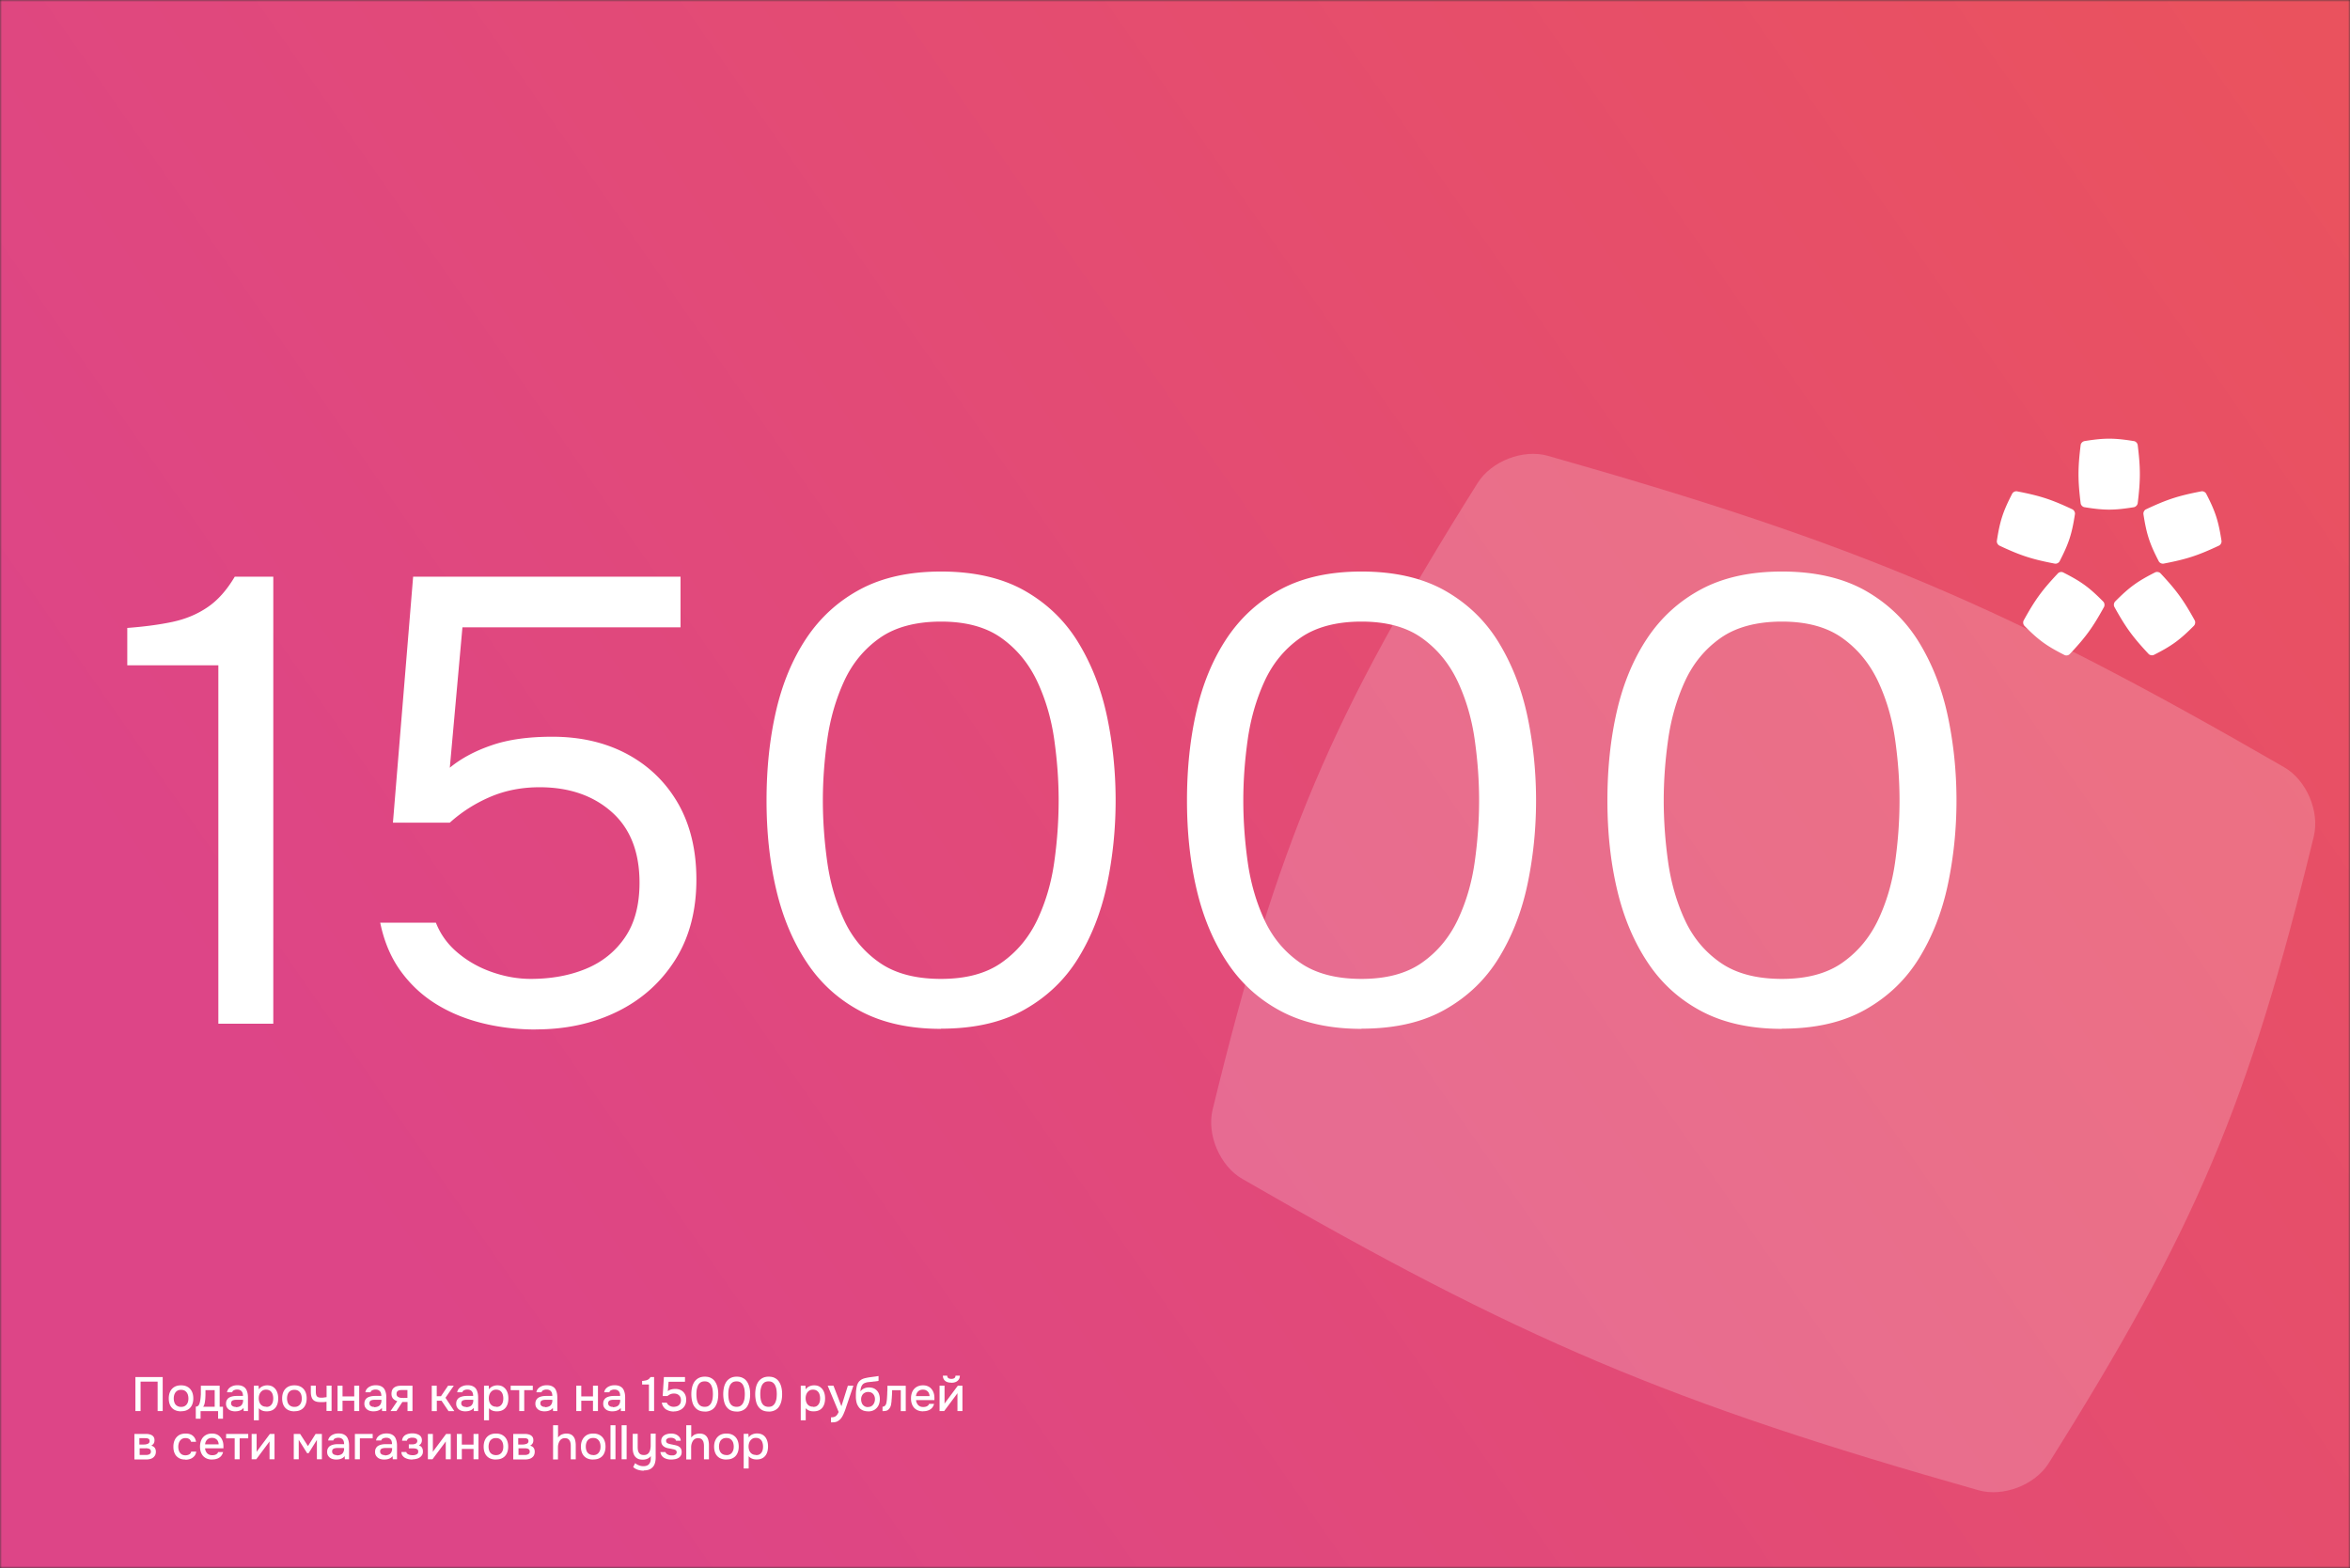 <svg xmlns="http://www.w3.org/2000/svg" width="637" height="425" fill="none" viewBox="0 0 637 425"><rect x="0" y="0" width="637" height="425" fill="#333333" stroke="none"/><mask id="a" width="637" height="425" x="0" y="0" maskUnits="userSpaceOnUse" style="mask-type:alpha"><rect width="637" height="425" fill="#D9D9D9"/></mask><g mask="url(#a)"><path fill="url(#b)" d="M658.664-21.663H-21.189v468.319h679.853v-468.32Z"/><path fill="#fff" d="M36.703 382.468v-9.22H44.1v9.22h-1.374v-7.971h-4.623v7.971h-1.399ZM49.073 382.541c-.724 0-1.324-.15-1.824-.425a2.797 2.797 0 0 1-1.124-1.224c-.25-.525-.375-1.149-.375-1.849 0-.699.125-1.324.375-1.849.25-.525.624-.949 1.124-1.249.5-.3 1.1-.45 1.824-.45.725 0 1.325.15 1.824.45.5.3.875.724 1.125 1.249.25.525.374 1.15.374 1.849 0 .7-.125 1.299-.374 1.824-.25.525-.625.95-1.125 1.225-.5.299-1.1.424-1.824.424v.025Zm0-1.199c.475 0 .85-.1 1.15-.325.3-.2.5-.475.65-.824.15-.35.2-.725.2-1.15 0-.425-.076-.799-.2-1.149-.15-.35-.35-.625-.65-.85-.3-.225-.675-.325-1.15-.325-.475 0-.85.1-1.124.325-.3.2-.5.5-.65.85-.125.35-.2.724-.2 1.149 0 .425.075.8.2 1.15.125.349.35.624.65.824.3.2.674.325 1.124.325ZM53.072 384.515v-3.248c.25 0 .45-.075.6-.2.15-.125.274-.3.35-.5.074-.2.15-.45.2-.7.05-.249.1-.499.124-.749.05-.4.075-.8.1-1.2v-2.323h5.097v5.697h.9v3.248h-1.324v-2.049H54.37v2.049h-1.324l.025-.025Zm1.999-3.223h3.123v-4.498h-2.499v1.124c0 .4-.025.8-.05 1.175 0 .2-.05.45-.075.699-.025.25-.075.525-.15.775-.074.25-.174.5-.35.725ZM63.664 382.542c-.3 0-.6-.05-.874-.125-.3-.075-.55-.2-.775-.375a2.004 2.004 0 0 1-.55-.65 1.986 1.986 0 0 1-.2-.899c0-.425.076-.775.25-1.049.15-.275.375-.5.65-.65.275-.15.575-.25.925-.325.35-.075.724-.1 1.099-.1h1.674c0-.35-.05-.625-.15-.899-.1-.25-.275-.45-.5-.6-.224-.15-.524-.225-.874-.225-.225 0-.425 0-.625.075-.2.05-.374.125-.5.225-.15.1-.224.25-.274.425h-1.4a1.86 1.86 0 0 1 .35-.85c.175-.225.4-.425.675-.6.275-.149.55-.274.874-.349.3-.075.625-.1.95-.1.65 0 1.2.125 1.624.399.425.25.725.625.9 1.125.2.5.3 1.074.3 1.749v3.723h-1.15l-.05-.85c-.2.25-.425.45-.675.575a3.03 3.03 0 0 1-.8.275c-.274.05-.549.075-.799.075h-.075Zm.25-1.125c.4 0 .75-.074 1.05-.199.3-.125.524-.325.674-.6.15-.275.25-.575.25-.925v-.274h-1.974c-.25 0-.475.05-.65.099-.2.05-.35.15-.45.275-.124.125-.174.325-.174.55 0 .225.05.425.175.575.125.15.275.25.474.325.2.075.4.099.625.099v.075ZM68.814 384.99v-9.395h1.275l.075 1c.25-.375.574-.65.974-.825.4-.175.825-.275 1.274-.275.675 0 1.25.15 1.675.475.45.325.774.724.999 1.274.225.525.325 1.125.325 1.799 0 .675-.1 1.274-.325 1.799-.225.525-.55.95-1.024 1.25-.45.299-1.05.449-1.75.449-.35 0-.65-.025-.924-.1a2.567 2.567 0 0 1-.7-.3 2.244 2.244 0 0 1-.524-.449v3.273h-1.35v.025Zm3.349-3.648c.474 0 .85-.1 1.124-.325.275-.225.475-.5.6-.849.125-.35.175-.725.175-1.15 0-.425-.075-.824-.2-1.174a1.765 1.765 0 0 0-.625-.85c-.275-.2-.65-.325-1.124-.325-.425 0-.8.1-1.075.325-.3.225-.525.5-.674.85-.15.35-.225.749-.225 1.149s.075.825.225 1.175c.15.349.374.624.674.824.3.2.675.3 1.125.3v.05ZM79.804 382.541c-.725 0-1.325-.15-1.824-.425a2.796 2.796 0 0 1-1.125-1.224c-.25-.525-.374-1.149-.374-1.849 0-.699.124-1.324.374-1.849.25-.525.625-.949 1.125-1.249.5-.3 1.1-.45 1.824-.45s1.324.15 1.824.45c.5.3.874.724 1.124 1.249.25.525.375 1.15.375 1.849 0 .7-.125 1.299-.375 1.824-.25.525-.625.95-1.124 1.225-.5.299-1.1.424-1.824.424v.025Zm0-1.199c.474 0 .85-.1 1.149-.325.3-.2.5-.475.65-.824.15-.35.2-.725.2-1.15 0-.425-.075-.799-.2-1.149-.15-.35-.35-.625-.65-.85-.3-.225-.675-.325-1.15-.325-.474 0-.849.1-1.149.325-.3.2-.524.5-.65.85-.124.35-.2.724-.2 1.149 0 .425.076.8.2 1.15.126.349.35.624.65.824.3.2.675.325 1.15.325ZM88.504 382.467v-2.524c-.325.05-.625.1-.9.1h-.725c-.65 0-1.174-.1-1.549-.3-.4-.2-.674-.525-.824-.924-.175-.425-.25-.95-.25-1.575v-1.674h1.35v1.599c0 .35.024.65.1.9.074.25.199.45.424.575.2.125.525.2.95.2.224 0 .474 0 .724-.05s.5-.05.724-.1v-3.124h1.35v6.872h-1.35l-.025.025ZM91.498 382.466v-6.871h1.35v2.898h3.173v-2.898h1.349v6.871h-1.35v-2.799h-3.173v2.799h-1.349ZM101.168 382.542c-.3 0-.599-.05-.874-.125-.3-.075-.55-.2-.775-.375a2.005 2.005 0 0 1-.55-.65 1.986 1.986 0 0 1-.2-.899c0-.425.075-.775.25-1.049.15-.275.375-.5.65-.65.275-.15.575-.25.925-.325.349-.075.724-.1 1.099-.1h1.674c0-.35-.05-.625-.15-.899a1.3 1.3 0 0 0-.5-.6c-.224-.15-.524-.225-.874-.225-.225 0-.425 0-.625.075-.2.05-.375.125-.5.225-.149.1-.224.25-.274.425h-1.4a1.86 1.86 0 0 1 .35-.85c.175-.225.4-.425.675-.6.275-.149.55-.274.874-.349.3-.075.625-.1.95-.1.649 0 1.199.125 1.624.399.425.25.725.625.899 1.125.2.5.3 1.074.3 1.749v3.723h-1.149l-.05-.85c-.2.25-.425.45-.675.575-.25.125-.524.225-.799.275-.275.05-.55.075-.8.075h-.075Zm.25-1.125c.4 0 .75-.074 1.05-.199.299-.125.524-.325.674-.6.15-.275.25-.575.25-.925v-.274h-1.974c-.25 0-.475.05-.65.099a.817.817 0 0 0-.449.275c-.125.125-.175.325-.175.55 0 .225.05.425.175.575.125.15.275.25.474.325.2.075.4.099.625.099v.075ZM105.865 382.466l1.824-2.674c-.475-.15-.849-.374-1.149-.699-.275-.325-.425-.75-.425-1.274 0-.425.075-.8.2-1.075a1.52 1.52 0 0 1 .575-.675c.25-.174.524-.299.874-.374.325-.075.7-.1 1.125-.1h2.923v6.871h-1.349v-2.449h-1.4l-1.599 2.449h-1.599Zm3.698-3.573h.875v-2.124h-1.424c-.225 0-.45 0-.625.05-.2 0-.35.075-.475.15a.813.813 0 0 0-.325.325c-.075.125-.1.325-.1.549 0 .25.075.45.2.6.125.15.3.25.5.325.2.075.425.125.675.125.249 0 .499.025.724.025l-.025-.025ZM117.035 382.466v-6.871h1.349v2.848h1.15l1.924-2.848h1.549l-2.249 3.273 2.399 3.623h-1.574l-1.899-2.824h-1.275v2.824h-1.349l-.025-.025ZM126.057 382.542c-.3 0-.6-.05-.875-.125a2.039 2.039 0 0 1-.774-.375 2.005 2.005 0 0 1-.55-.65 1.985 1.985 0 0 1-.2-.899c0-.425.075-.775.25-1.049.15-.275.375-.5.65-.65.275-.15.574-.25.924-.325.35-.075.725-.1 1.1-.1h1.674c0-.35-.05-.625-.15-.899a1.3 1.3 0 0 0-.5-.6c-.225-.15-.525-.225-.874-.225-.225 0-.425 0-.625.075-.2.05-.375.125-.5.225-.15.1-.225.25-.275.425h-1.399a1.86 1.86 0 0 1 .35-.85c.175-.225.4-.425.674-.6.275-.149.55-.274.875-.349.3-.075.625-.1.949-.1.65 0 1.2.125 1.625.399.424.25.724.625.899 1.125.2.5.3 1.074.3 1.749v3.723h-1.149l-.05-.85c-.2.25-.425.45-.675.575-.25.125-.525.225-.8.275-.274.05-.549.075-.799.075h-.075Zm.25-1.125c.4 0 .749-.074 1.049-.199.3-.125.525-.325.675-.6.15-.275.25-.575.25-.925v-.274H126.307c-.25 0-.475.05-.65.099-.2.05-.35.15-.45.275-.125.125-.175.325-.175.55 0 .225.05.425.175.575.125.15.275.25.475.325.2.075.4.099.625.099v.075ZM131.203 384.99v-9.395h1.274l.075 1c.25-.375.575-.65.975-.825.4-.175.824-.275 1.274-.275.675 0 1.249.15 1.674.475.45.325.775.724 1 1.274.225.525.325 1.125.325 1.799 0 .675-.1 1.274-.325 1.799-.225.525-.55.95-1.025 1.25-.449.299-1.049.449-1.749.449a3.49 3.49 0 0 1-.924-.1 2.569 2.569 0 0 1-.7-.3 2.246 2.246 0 0 1-.525-.449v3.273h-1.349v.025Zm3.323-3.648c.475 0 .85-.1 1.125-.325s.474-.5.599-.849c.125-.35.175-.725.175-1.15 0-.425-.075-.824-.2-1.174a1.764 1.764 0 0 0-.624-.85c-.275-.2-.65-.325-1.125-.325-.424 0-.799.1-1.074.325-.3.225-.525.5-.675.85-.15.35-.225.749-.225 1.149s.075.825.225 1.175c.15.349.375.624.675.824.3.2.675.3 1.124.3v.05ZM140.75 382.466v-5.672h-2.324v-1.199h5.997v1.199h-2.324v5.672h-1.349ZM147.52 382.542c-.3 0-.6-.05-.875-.125-.3-.075-.549-.2-.774-.375a2.005 2.005 0 0 1-.55-.65 1.985 1.985 0 0 1-.2-.899c0-.425.075-.775.25-1.049.15-.275.375-.5.65-.65.274-.15.574-.25.924-.325.35-.075.725-.1 1.099-.1h1.675c0-.35-.05-.625-.15-.899a1.3 1.3 0 0 0-.5-.6c-.225-.15-.525-.225-.875-.225-.224 0-.424 0-.624.075-.2.05-.375.125-.5.225-.15.1-.225.25-.275.425h-1.399a1.86 1.86 0 0 1 .35-.85c.175-.225.4-.425.674-.6.275-.149.55-.274.875-.349.3-.075.625-.1.949-.1.65 0 1.2.125 1.624.399.425.25.725.625.9 1.125.2.5.3 1.074.3 1.749v3.723h-1.15l-.05-.85c-.199.25-.424.45-.674.575-.25.125-.525.225-.8.275a4.53 4.53 0 0 1-.799.075h-.075Zm.225-1.125a2.71 2.71 0 0 0 1.049-.199c.3-.125.525-.325.675-.6.15-.275.25-.575.25-.925v-.274H147.745c-.25 0-.475.05-.65.099-.2.05-.35.15-.45.275-.125.125-.175.325-.175.55 0 .225.05.425.175.575.125.15.275.25.475.325.2.075.4.099.625.099v.075ZM156.213 382.466v-6.871h1.349v2.898h3.173v-2.898h1.35v6.871h-1.35v-2.799h-3.173v2.799h-1.349ZM165.907 382.542c-.3 0-.6-.05-.875-.125-.3-.075-.55-.2-.775-.375a2.015 2.015 0 0 1-.549-.65 1.985 1.985 0 0 1-.2-.899c0-.425.075-.775.25-1.049.15-.275.374-.5.649-.65.275-.15.575-.25.925-.325.35-.075.724-.1 1.099-.1h1.674c0-.35-.05-.625-.15-.899-.1-.25-.274-.45-.499-.6-.225-.15-.525-.225-.875-.225-.225 0-.425 0-.625.075-.199.05-.374.125-.499.225-.15.1-.225.25-.275.425h-1.399a1.87 1.87 0 0 1 .349-.85c.175-.225.4-.425.675-.6.275-.149.55-.274.875-.349.299-.075.624-.1.949-.1.65 0 1.199.125 1.624.399.425.25.725.625.9 1.125.2.5.3 1.074.3 1.749v3.723h-1.15l-.05-.85c-.2.25-.425.45-.674.575-.25.125-.525.225-.8.275-.275.05-.55.075-.8.075h-.074Zm.224-1.125c.4 0 .75-.074 1.05-.199.3-.125.525-.325.674-.6.15-.275.25-.575.25-.925v-.274h-1.974c-.249 0-.474.05-.649.099-.2.05-.35.15-.45.275-.125.125-.175.325-.175.55 0 .225.05.425.175.575.125.15.275.25.475.325.2.075.399.099.624.099v.075ZM175.904 382.468v-7.196h-1.849v-.975c.349 0 .649-.074.949-.124.275-.05.525-.15.75-.3.225-.15.4-.35.574-.625h.975v9.22h-1.399ZM182.652 382.593c-.4 0-.774-.05-1.149-.15-.35-.1-.675-.25-.975-.425-.3-.2-.524-.45-.724-.749-.2-.3-.325-.65-.425-1.075h1.374c.075.225.2.425.4.575.175.175.4.3.65.4.249.1.499.15.774.15.4 0 .75-.075 1.05-.2a1.49 1.49 0 0 0 .699-.6c.175-.25.25-.6.25-.999 0-.575-.175-1-.525-1.325-.349-.324-.799-.474-1.374-.474-.35 0-.65.05-.949.175-.3.124-.55.274-.8.499h-1.299l.325-5.147h5.721v1.274h-4.447l-.2 2.549c.25-.2.525-.35.875-.45.349-.1.724-.15 1.174-.15.6 0 1.099.125 1.549.375.45.25.775.575 1.024 1.025.25.449.35.949.35 1.549 0 .674-.15 1.249-.449 1.699-.3.474-.7.824-1.225 1.074-.5.25-1.074.375-1.724.375l.05.025ZM191.019 382.592c-.674 0-1.224-.125-1.674-.35-.449-.224-.824-.574-1.124-.999-.3-.425-.5-.924-.625-1.499a8.554 8.554 0 0 1-.2-1.849c0-.675.075-1.274.2-1.849s.35-1.075.625-1.499c.3-.425.675-.775 1.149-1.025.475-.25 1.025-.375 1.674-.375.7 0 1.275.125 1.75.4.474.25.849.625 1.124 1.075.275.449.475.949.6 1.524a8.14 8.14 0 0 1 .174 1.749c0 .6-.049 1.174-.174 1.749a4.855 4.855 0 0 1-.6 1.524c-.275.45-.65.8-1.124 1.05-.475.249-1.05.399-1.725.399l-.05-.025Zm0-1.274c.475 0 .875-.1 1.15-.325.3-.225.525-.5.675-.849.149-.35.274-.725.324-1.125.05-.4.075-.799.075-1.149s-.025-.75-.075-1.149c-.05-.4-.175-.775-.324-1.125a2.04 2.04 0 0 0-.675-.849c-.3-.225-.675-.325-1.15-.325-.474 0-.874.1-1.174.325a2.03 2.03 0 0 0-.674.849c-.15.35-.25.725-.325 1.125a9.46 9.46 0 0 0-.075 1.149c0 .35.025.749.075 1.149.05.4.15.775.3 1.125.149.349.374.624.674.849.3.2.7.325 1.175.325h.024ZM199.668 382.592c-.675 0-1.224-.125-1.674-.35-.45-.224-.825-.574-1.125-.999-.299-.425-.499-.924-.624-1.499a8.554 8.554 0 0 1-.2-1.849c0-.675.075-1.274.2-1.849s.35-1.075.624-1.499c.3-.425.675-.775 1.15-1.025.475-.25 1.024-.375 1.674-.375.7 0 1.274.125 1.749.4.475.25.85.625 1.124 1.075.275.449.475.949.6 1.524.125.575.175 1.149.175 1.749 0 .6-.05 1.174-.175 1.749a4.855 4.855 0 0 1-.6 1.524c-.274.45-.649.8-1.124 1.05-.475.249-1.049.399-1.724.399l-.05-.025Zm0-1.274c.475 0 .874-.1 1.149-.325.3-.225.525-.5.675-.849.15-.35.275-.725.325-1.125.05-.4.075-.799.075-1.149s-.025-.75-.075-1.149c-.05-.4-.175-.775-.325-1.125a2.04 2.04 0 0 0-.675-.849c-.3-.225-.674-.325-1.149-.325s-.875.1-1.174.325a2.04 2.04 0 0 0-.675.849c-.15.35-.25.725-.325 1.125a9.46 9.46 0 0 0-.075 1.149c0 .35.025.749.075 1.149.05.4.15.775.3 1.125.15.349.375.624.675.849.299.2.699.325 1.174.325h.025ZM208.334 382.592c-.675 0-1.224-.125-1.674-.35-.45-.224-.825-.574-1.125-.999-.299-.425-.499-.924-.624-1.499a8.554 8.554 0 0 1-.2-1.849c0-.675.075-1.274.2-1.849s.35-1.075.624-1.499c.3-.425.675-.775 1.15-1.025.475-.25 1.024-.375 1.674-.375.7 0 1.274.125 1.749.4.475.25.85.625 1.124 1.075.275.449.475.949.6 1.524.125.575.175 1.149.175 1.749 0 .6-.05 1.174-.175 1.749a4.855 4.855 0 0 1-.6 1.524c-.274.45-.649.8-1.124 1.05-.475.249-1.049.399-1.724.399l-.05-.025Zm0-1.274c.475 0 .874-.1 1.149-.325.3-.225.525-.5.675-.849.15-.35.275-.725.325-1.125.05-.4.075-.799.075-1.149s-.025-.75-.075-1.149c-.05-.4-.175-.775-.325-1.125a2.04 2.04 0 0 0-.675-.849c-.3-.225-.674-.325-1.149-.325s-.875.1-1.174.325a2.04 2.04 0 0 0-.675.849c-.15.35-.25.725-.325 1.125a9.46 9.46 0 0 0-.075 1.149c0 .35.025.749.075 1.149.05.4.15.775.3 1.125.15.349.375.624.675.849.299.2.699.325 1.174.325h.025ZM217.055 384.99v-9.395h1.274l.075 1c.25-.375.575-.65.974-.825.4-.175.825-.275 1.275-.275.674 0 1.249.15 1.674.475.45.325.774.724.999 1.274.225.525.325 1.125.325 1.799 0 .675-.1 1.274-.325 1.799-.225.525-.549.95-1.024 1.25-.45.299-1.05.449-1.749.449-.35 0-.65-.025-.925-.1a2.562 2.562 0 0 1-.699-.3 2.246 2.246 0 0 1-.525-.449v3.273h-1.349v.025Zm3.348-3.648c.475 0 .849-.1 1.124-.325.275-.225.475-.5.6-.849.125-.35.175-.725.175-1.15 0-.425-.075-.824-.2-1.174a1.766 1.766 0 0 0-.625-.85c-.275-.2-.649-.325-1.124-.325-.425 0-.8.1-1.075.325-.299.225-.524.5-.674.85-.15.35-.225.749-.225 1.149s.075.825.225 1.175c.15.349.375.624.674.824.3.2.675.3 1.125.3v.05ZM225.253 385.489v-1.324c.4 0 .725-.05.974-.15.25-.1.45-.25.625-.475.175-.2.325-.499.475-.824l-2.973-7.121h1.574l2.148 5.572 1.75-5.572h1.499l-1.899 5.597c-.1.299-.2.624-.325.974s-.275.7-.425 1.05c-.15.349-.325.674-.525.974-.199.3-.399.525-.649.725-.2.15-.375.274-.575.374-.2.1-.425.15-.675.2-.249.025-.599.05-1.024.05l.025-.05ZM235.269 382.541c-.449 0-.849-.075-1.224-.199a3.13 3.13 0 0 1-.925-.55 3.582 3.582 0 0 1-.624-.85 3.63 3.63 0 0 1-.375-1.074c-.075-.4-.125-.8-.125-1.224 0-.65 0-1.275.075-1.849.075-.575.15-1.075.325-1.525.175-.449.425-.824.774-1.099.35-.3.85-.525 1.45-.65.349-.075.699-.15 1.049-.2.35-.049.725-.099 1.099-.149.2-.025.4-.05.55-.075.15 0 .3-.05.45-.075.125 0 .25-.05.375-.05v1.299s-.175.05-.3.075c-.1 0-.225.025-.325.05-.1 0-.225.025-.35.05-.1 0-.225 0-.35.025-.099 0-.224.025-.324.05-.325.025-.675.05-1.025.1-.35.025-.674.1-.999.225-.3.1-.575.299-.775.599-.1.15-.175.3-.25.5-.075.2-.125.4-.15.6-.025.2-.05.4-.05.599.175-.249.4-.474.65-.624.25-.15.525-.275.825-.35.299-.075.549-.1.824-.1.625 0 1.15.125 1.599.4.425.275.775.624 1 1.099.225.475.35 1.025.35 1.649 0 .625-.125 1.225-.375 1.724-.25.5-.625.9-1.1 1.2-.474.275-1.049.424-1.724.424l-.025-.025Zm.025-1.174c.4 0 .75-.1 1.025-.3.275-.2.474-.45.624-.774.15-.325.225-.675.225-1.05s-.075-.699-.225-.999c-.15-.3-.349-.525-.624-.7-.275-.175-.6-.25-1-.25-.399 0-.724.1-1.024.275-.3.175-.5.425-.65.725-.15.3-.225.624-.225.999s.075.7.2 1.025c.125.324.35.574.625.774.275.2.625.3 1.024.3l.025-.025ZM239.22 382.49v-1.199c.175 0 .35-.05.475-.125s.25-.2.35-.35c.125-.175.2-.424.25-.724.05-.3.1-.65.125-.975l.075-1.224c0-.4.025-.8.05-1.174v-1.1h4.972v6.871h-1.349v-5.672h-2.349c0 .3 0 .6-.025.9 0 .3-.025.625-.05.924 0 .3-.05.625-.075.925 0 .35-.075.725-.125 1.099-.075.4-.2.75-.425 1.05-.2.3-.45.5-.724.624-.3.1-.7.15-1.2.15h.025ZM250.238 382.541c-.725 0-1.325-.15-1.824-.449-.5-.3-.85-.7-1.1-1.225-.25-.525-.375-1.124-.375-1.824 0-.699.125-1.299.375-1.849.25-.525.625-.949 1.125-1.249.499-.3 1.074-.45 1.774-.45.524 0 .974.1 1.349.275.4.175.725.45.974.775.275.324.45.699.575 1.099.125.4.175.849.175 1.299v.55h-4.972c0 .35.125.675.275.949.149.275.374.525.649.675.275.175.625.25 1.025.25.225 0 .449-.025.649-.075.225-.05.4-.15.575-.275.175-.125.3-.3.35-.5h1.349c-.1.45-.325.85-.6 1.15a2.55 2.55 0 0 1-1.049.649c-.425.15-.85.2-1.299.2v.025Zm-1.924-4.122h3.648c0-.35-.1-.65-.225-.9a1.506 1.506 0 0 0-.625-.625c-.25-.15-.575-.225-.949-.225-.4 0-.725.075-1 .25a1.72 1.72 0 0 0-.624.65c-.15.275-.225.55-.25.875l.025-.025ZM254.685 382.467v-6.871h1.349v4.872s.15-.225.225-.35c.1-.125.175-.225.225-.3l3.148-4.222h1.25v6.871h-1.349v-4.847s-.15.224-.225.324l-.225.3-3.149 4.223h-1.274.025Zm3.198-7.696c-.724 0-1.274-.15-1.674-.475-.399-.325-.624-.799-.624-1.424h1.174c0 .3.125.55.325.675s.475.2.799.2c.325 0 .6-.075.8-.2.2-.125.3-.375.325-.675h1.174c0 .4-.1.75-.3 1.049-.2.275-.449.5-.799.65-.35.15-.75.225-1.225.225l.025-.025ZM36.43 395.535v-6.871h2.898c.3 0 .6 0 .9.05.3.05.574.125.824.25s.45.3.6.525c.15.224.225.524.225.899 0 .225-.025.425-.1.625-.075.2-.175.35-.3.474a1.8 1.8 0 0 1-.475.35c.425.125.75.325.95.6.2.3.3.625.3 1.049 0 .375-.075.675-.2.95-.15.25-.325.475-.55.65a2.16 2.16 0 0 1-.8.374c-.3.075-.6.125-.924.125h-3.323l-.025-.05Zm1.374-3.998h1.024c.15 0 .325 0 .525-.024.2 0 .4-.075.575-.125.175-.05.35-.15.45-.275.124-.125.174-.275.174-.5 0-.275-.075-.475-.224-.575-.15-.1-.325-.175-.55-.2-.2 0-.425-.025-.625-.025H37.78v1.724h.025Zm0 2.824h1.724c.25 0 .475 0 .675-.075.2-.05.374-.125.5-.275.124-.125.2-.3.2-.525 0-.224-.05-.424-.15-.549a.887.887 0 0 0-.4-.275 3.877 3.877 0 0 0-.525-.1c-.175-.025-.375 0-.55 0h-1.424v1.799h-.05ZM50.223 395.611c-.724 0-1.324-.15-1.799-.45-.474-.3-.85-.7-1.074-1.224-.25-.525-.35-1.125-.35-1.824 0-.7.125-1.275.375-1.824.25-.525.624-.95 1.124-1.275.5-.3 1.125-.45 1.85-.45.499 0 .949.075 1.348.25.4.175.7.425.95.75s.4.725.5 1.224h-1.35c-.124-.35-.3-.624-.574-.774a1.875 1.875 0 0 0-.925-.225c-.474 0-.874.125-1.15.35-.274.224-.499.524-.624.874a3.325 3.325 0 0 0 0 2.274c.125.35.35.625.625.849.275.2.65.325 1.124.325.35 0 .675-.075.975-.225.3-.15.5-.399.574-.774h1.375c-.075.5-.25.924-.55 1.249-.3.325-.65.575-1.075.725-.424.15-.874.225-1.349.225v-.05ZM57.517 395.611c-.725 0-1.324-.15-1.824-.45-.5-.3-.85-.7-1.1-1.224-.25-.525-.374-1.125-.374-1.824 0-.7.125-1.3.374-1.849.25-.525.625-.95 1.125-1.25.5-.3 1.074-.45 1.774-.45.525 0 .974.1 1.35.275.399.175.724.45.974.775.274.325.45.7.574 1.099.125.4.175.85.175 1.3v.549h-4.972c0 .35.125.675.275.95.15.275.375.524.65.674.274.175.624.25 1.024.25.225 0 .45-.025.65-.075.224-.05.4-.15.574-.275a.876.876 0 0 0 .35-.499h1.35a2.54 2.54 0 0 1-.6 1.149c-.3.3-.65.525-1.05.65-.425.15-.85.2-1.3.2v.025Zm-1.899-4.123h3.648c0-.35-.1-.65-.225-.9a1.51 1.51 0 0 0-.624-.624c-.25-.15-.575-.225-.95-.225-.4 0-.725.075-1 .25a1.727 1.727 0 0 0-.624.649c-.15.275-.225.55-.25.875l.025-.025ZM63.613 395.535v-5.672h-2.324v-1.199h5.997v1.199h-2.324v5.672h-1.35ZM68.214 395.535v-6.871h1.35v4.872s.15-.224.225-.349c.1-.125.174-.225.224-.3l3.149-4.223h1.25v6.871h-1.35v-4.847s-.15.225-.225.325l-.225.3-3.148 4.222h-1.275.025ZM79.629 395.535v-6.871h1.724l2.124 3.298 2.074-3.298h1.699v6.871H85.9v-5.247l-2.248 3.598h-.4l-2.274-3.623v5.272h-1.35ZM91.075 395.608c-.3 0-.6-.05-.875-.125a2.047 2.047 0 0 1-1.324-1.024c-.125-.25-.2-.55-.2-.9 0-.424.075-.774.25-1.049.15-.275.374-.5.65-.65.274-.15.574-.25.924-.325.35-.074.724-.099 1.1-.099h1.673c0-.35-.05-.625-.15-.9a1.3 1.3 0 0 0-.5-.6c-.224-.15-.524-.225-.874-.225-.225 0-.425 0-.625.075-.2.05-.374.125-.5.225-.15.1-.224.25-.274.425h-1.4c.05-.325.175-.625.35-.849.175-.225.4-.425.675-.6.275-.15.55-.275.875-.35.3-.075.624-.1.95-.1.649 0 1.198.125 1.623.4.425.25.725.625.9 1.124.2.5.3 1.075.3 1.749v3.723h-1.15l-.05-.849c-.2.25-.425.45-.674.574a3.03 3.03 0 0 1-.8.275c-.275.05-.55.075-.8.075h-.075Zm.224-1.124c.4 0 .75-.075 1.05-.2.3-.125.525-.325.674-.6.15-.275.25-.574.25-.924v-.275H91.3c-.25 0-.474.05-.65.1-.2.05-.35.15-.45.275-.124.125-.174.325-.174.549 0 .225.05.425.175.575.125.15.275.25.475.325.2.075.4.1.624.1v.075ZM96.197 395.535v-6.871h4.823v1.199h-3.474v5.672h-1.349ZM104.067 395.608c-.3 0-.6-.05-.875-.125-.3-.075-.55-.2-.774-.374a2.005 2.005 0 0 1-.55-.65c-.125-.25-.2-.55-.2-.9 0-.424.075-.774.25-1.049.15-.275.375-.5.649-.65.275-.15.575-.25.925-.325.35-.074.725-.099 1.099-.099h1.674c0-.35-.05-.625-.149-.9a1.3 1.3 0 0 0-.5-.6c-.225-.15-.525-.225-.875-.225-.225 0-.424 0-.624.075-.2.05-.375.125-.5.225-.15.1-.225.25-.275.425h-1.399c.05-.325.175-.625.35-.849a2.63 2.63 0 0 1 .674-.6c.275-.15.55-.275.875-.35.3-.075.624-.1.949-.1.65 0 1.2.125 1.624.4.425.25.725.625.9 1.124.2.5.3 1.075.3 1.749v3.723h-1.15l-.05-.849c-.2.25-.424.45-.674.574-.25.125-.525.225-.8.275-.275.05-.55.075-.799.075h-.075Zm.25-1.124a2.71 2.71 0 0 0 1.049-.2c.3-.125.525-.325.675-.6.15-.275.249-.574.249-.924v-.275H104.317c-.25 0-.475.05-.65.1-.2.05-.35.15-.45.275-.125.125-.175.325-.175.549 0 .225.05.425.175.575.125.15.275.25.475.325.2.075.4.1.625.1v.075ZM111.815 395.609a4.6 4.6 0 0 1-1.025-.1 3.878 3.878 0 0 1-.949-.325c-.3-.15-.525-.375-.725-.625-.2-.249-.3-.599-.3-.999h1.325c.025.225.15.4.349.525.2.125.4.225.65.274.25.05.475.075.675.075.225 0 .45 0 .699-.075a1.63 1.63 0 0 0 .6-.274c.175-.125.25-.35.25-.625 0-.25-.05-.425-.175-.55a.965.965 0 0 0-.475-.25 2.78 2.78 0 0 0-.674-.075h-1.225v-1.099h.975c.175 0 .325 0 .475-.05.149-.025.299-.075.424-.15a.795.795 0 0 0 .3-.275.862.862 0 0 0 .125-.449c0-.225-.075-.4-.2-.525a1.083 1.083 0 0 0-.5-.275 2.505 2.505 0 0 0-.624-.075c-.225 0-.425 0-.65.075-.225.075-.4.125-.55.25a.94.94 0 0 0-.299.5h-1.3c.025-.5.2-.9.475-1.2.275-.3.625-.499 1.049-.624a4.313 4.313 0 0 1 1.25-.175c.3 0 .624.025.924.1.3.05.575.175.85.299.25.15.45.325.6.575.149.25.224.55.224.9 0 .3-.075.574-.2.799-.124.25-.349.425-.624.575.4.15.699.35.849.65.175.299.25.624.25 1.024s-.075.7-.25.974a2.015 2.015 0 0 1-.649.65c-.275.175-.575.3-.925.375-.35.075-.674.125-1.024.125l.025.05ZM115.986 395.535v-6.871h1.349v4.872s.15-.224.225-.349c.1-.125.175-.225.225-.3l3.148-4.223h1.25v6.871h-1.35v-4.847s-.15.225-.225.325l-.224.3-3.149 4.222h-1.274.025ZM123.834 395.535v-6.871h1.349v2.898h3.174v-2.898h1.349v6.871h-1.349v-2.798h-3.174v2.798h-1.349ZM134.429 395.611c-.725 0-1.325-.15-1.824-.425-.5-.3-.875-.7-1.125-1.224-.25-.525-.375-1.15-.375-1.849 0-.7.125-1.325.375-1.849.25-.525.625-.95 1.125-1.25.499-.3 1.099-.45 1.824-.45.724 0 1.324.15 1.824.45.499.3.874.725 1.124 1.25.25.524.375 1.149.375 1.849 0 .699-.125 1.299-.375 1.824-.25.524-.625.949-1.124 1.224-.5.3-1.1.425-1.824.425v.025Zm0-1.2c.474 0 .849-.1 1.149-.325.3-.199.5-.474.65-.824.15-.35.2-.725.2-1.149 0-.425-.075-.8-.2-1.15a1.99 1.99 0 0 0-.65-.849c-.3-.225-.675-.325-1.149-.325-.475 0-.85.1-1.15.325-.3.2-.524.499-.649.849s-.2.725-.2 1.15c0 .424.075.799.2 1.149s.349.625.649.824c.3.2.675.325 1.15.325ZM139.123 395.535v-6.871h2.898c.3 0 .6 0 .9.05.3.05.575.125.825.25.249.125.449.3.599.525.15.224.225.524.225.899 0 .225-.025.425-.1.625-.075.175-.175.35-.3.474-.125.125-.275.25-.474.35.424.125.749.325.949.6.2.3.3.625.3 1.049 0 .375-.075.675-.2.95-.125.275-.325.475-.55.65a2.158 2.158 0 0 1-.799.374c-.3.075-.6.125-.925.125h-3.323l-.025-.05Zm1.374-3.998h1.025c.15 0 .325 0 .524-.024.2-.025.4-.075.575-.125.175-.05.35-.15.45-.275.125-.125.175-.275.175-.5 0-.275-.075-.475-.225-.575-.15-.1-.325-.175-.55-.2-.2 0-.425-.025-.624-.025h-1.375v1.724h.025Zm0 2.824h1.724c.25 0 .475 0 .675-.075.2-.075.375-.125.5-.275.125-.125.2-.3.2-.525 0-.224-.05-.424-.15-.549a.888.888 0 0 0-.4-.275 3.881 3.881 0 0 0-.525-.1h-1.974v1.799h-.05ZM149.918 395.534v-9.22h1.349v3.324c.175-.225.4-.425.624-.6.225-.175.5-.275.775-.35.275-.075.55-.125.825-.125.649 0 1.174.15 1.549.425s.649.675.799 1.149a5.43 5.43 0 0 1 .225 1.624v3.798h-1.349v-3.473c0-.275 0-.549-.05-.824-.05-.275-.1-.525-.225-.725-.125-.2-.275-.4-.475-.525-.2-.125-.499-.199-.849-.199s-.625.075-.875.224c-.25.15-.424.35-.574.6-.15.25-.25.525-.325.8-.075.3-.1.574-.1.874v3.273h-1.349l.025-.05ZM160.786 395.611c-.725 0-1.324-.15-1.824-.425-.5-.3-.874-.7-1.124-1.224-.25-.525-.375-1.15-.375-1.849 0-.7.125-1.325.4-1.849.25-.525.649-.95 1.124-1.25.5-.3 1.099-.45 1.824-.45.725 0 1.324.15 1.824.45.5.3.875.725 1.124 1.25.25.524.375 1.149.375 1.849 0 .699-.125 1.299-.375 1.824a2.672 2.672 0 0 1-1.124 1.224c-.5.3-1.099.425-1.824.425l-.025.025Zm0-1.2c.475 0 .85-.1 1.149-.325.3-.199.5-.499.65-.849.15-.35.2-.725.2-1.149 0-.425-.075-.8-.2-1.15a1.99 1.99 0 0 0-.65-.849c-.299-.225-.674-.325-1.149-.325s-.849.1-1.149.325c-.3.2-.525.499-.65.849s-.2.725-.2 1.15c0 .424.075.824.2 1.149.125.325.35.625.65.824.3.2.674.325 1.149.325v.025ZM165.484 395.534v-9.22h1.35v9.22h-1.35ZM168.506 395.534v-9.22h1.349v9.22h-1.349ZM174.531 398.633a5.4 5.4 0 0 1-1.549-.225 3.58 3.58 0 0 1-1.349-.749l.524-1.075c.3.25.65.45 1.05.6.375.15.774.225 1.199.225.7 0 1.225-.2 1.524-.575.325-.374.475-.874.475-1.499v-.674a2.02 2.02 0 0 1-.575.549c-.224.15-.474.25-.774.325-.275.075-.55.1-.85.1-.674 0-1.199-.125-1.599-.425-.4-.275-.674-.649-.849-1.124-.175-.475-.25-1.025-.25-1.649v-3.798h1.349v3.448c0 .275 0 .55.05.824.025.275.1.525.225.75.125.225.275.4.5.525.225.125.524.2.899.2.475 0 .85-.125 1.1-.35.274-.225.449-.525.574-.925.1-.374.175-.799.175-1.224v-3.298h1.349v6.546c0 .55-.075 1.025-.199 1.449-.125.425-.325.8-.6 1.075-.275.3-.6.525-1 .675-.399.149-.874.224-1.424.224l.025.075ZM181.952 395.611c-.325 0-.649-.025-.974-.1a3.503 3.503 0 0 1-.9-.325 2.102 2.102 0 0 1-.699-.625c-.2-.275-.3-.599-.375-.974h1.374c.075.2.2.375.375.499.175.125.375.225.6.3.225.075.449.1.649.1h.425c.15 0 .325-.05.475-.125.15-.05.275-.15.375-.275.1-.124.15-.274.15-.474 0-.15-.05-.275-.125-.4s-.2-.2-.35-.25a1.616 1.616 0 0 0-.525-.15c-.4-.1-.825-.175-1.249-.25-.425-.075-.85-.225-1.175-.449a1.775 1.775 0 0 1-.574-.625 1.23 1.23 0 0 1-.15-.425c-.025-.15-.05-.3-.05-.475 0-.349.075-.649.225-.924.15-.25.349-.45.599-.625.25-.15.55-.275.85-.35.3-.075.65-.125 1.024-.125.45 0 .875.075 1.25.225.374.15.674.375.924.65s.4.65.425 1.074h-1.274c-.05-.224-.2-.424-.45-.574-.25-.15-.55-.225-.925-.225-.125 0-.275 0-.424.025-.15 0-.3.05-.425.125s-.25.15-.35.25c-.1.1-.125.249-.125.424s.05.3.125.425.2.2.375.275c.15.075.35.125.549.175.3.075.625.125.95.2.325.075.625.125.85.2.299.075.524.2.724.349.2.15.35.325.475.55.1.225.175.5.175.825 0 .425-.075.749-.25 1.024a1.73 1.73 0 0 1-.65.625c-.275.15-.574.275-.924.325-.325.05-.675.1-.975.1h-.025ZM186.021 395.534v-9.22h1.349v3.324c.175-.225.4-.425.625-.6.225-.175.5-.275.775-.35a3.13 3.13 0 0 1 .824-.125c.65 0 1.174.15 1.549.425s.65.675.8 1.149a5.43 5.43 0 0 1 .225 1.624v3.798h-1.35v-3.473c0-.275 0-.549-.05-.824-.049-.275-.099-.525-.224-.725-.125-.2-.275-.4-.475-.525-.2-.125-.5-.199-.85-.199-.349 0-.624.075-.874.224-.25.15-.425.35-.575.6-.15.25-.25.525-.325.8-.075.3-.1.574-.1.874v3.273h-1.349l.025-.05ZM196.894 395.611c-.725 0-1.325-.15-1.825-.425-.499-.3-.874-.7-1.124-1.224-.25-.525-.375-1.15-.375-1.849 0-.7.125-1.325.4-1.849.25-.525.65-.95 1.124-1.25.5-.3 1.1-.45 1.824-.45.725 0 1.325.15 1.824.45.5.3.875.725 1.125 1.25.25.524.375 1.149.375 1.849 0 .699-.125 1.299-.375 1.824-.25.524-.625.949-1.125 1.224-.499.3-1.099.425-1.824.425l-.024.025Zm0-1.2c.474 0 .849-.1 1.149-.325.3-.199.5-.499.65-.849.149-.35.199-.725.199-1.149 0-.425-.075-.8-.199-1.15a1.99 1.99 0 0 0-.65-.849c-.3-.225-.675-.325-1.149-.325-.475 0-.85.1-1.15.325-.3.2-.525.499-.65.849-.124.35-.199.725-.199 1.15 0 .424.075.824.199 1.149.125.325.35.625.65.824.3.2.675.325 1.15.325v.025ZM201.588 398.032v-9.395h1.274l.075.975c.25-.35.55-.625.95-.8a3.148 3.148 0 0 1 1.274-.275c.7 0 1.249.15 1.699.45.45.3.775.724.999 1.274.225.525.325 1.125.325 1.799 0 .675-.1 1.274-.325 1.824-.224.525-.549.95-1.024 1.25-.45.299-1.024.449-1.724.449-.325 0-.625-.025-.9-.1a2.755 2.755 0 0 1-.724-.3c-.2-.124-.375-.299-.55-.474v3.323h-1.349Zm3.348-3.623c.475 0 .85-.1 1.124-.325.275-.225.475-.5.6-.849.125-.35.175-.725.175-1.15 0-.425-.075-.824-.2-1.174a1.766 1.766 0 0 0-.625-.85c-.274-.2-.649-.325-1.124-.325-.425 0-.799.1-1.074.325-.3.225-.525.5-.675.85-.15.35-.225.749-.225 1.149s.075.825.225 1.175c.15.349.375.624.675.824.3.2.674.3 1.124.3v.05Z"/><mask id="c" width="638" height="425" x="0" y="0" maskUnits="userSpaceOnUse" style="mask-type:luminance"><path fill="#fff" d="M637.454 0H.002v424.968h637.452V0Z"/></mask><g mask="url(#c)"><path fill="#fff" d="M627.185 226.725c-17.691 72.636-32.083 106.617-71.861 169.883-3.723 5.922-12.343 9.22-19.04 7.321-84.029-23.837-123.932-40.728-199.566-84.404-6.021-3.473-9.669-11.969-8.02-18.765 17.69-72.635 32.082-106.592 71.86-169.882 3.723-5.922 12.344-9.22 19.04-7.321 84.029 23.837 123.932 40.728 199.566 84.404 6.022 3.473 9.67 11.968 8.021 18.764Z" opacity="0.19"/></g><path fill="#fff" d="M59.188 277.497v-97.172H34.502v-10.119c4.572-.35 8.62-.875 12.168-1.624 3.548-.75 6.722-2.049 9.52-3.948 2.799-1.874 5.272-4.648 7.446-8.321H74.08v121.159H59.164l.024.025ZM145.214 279.046c-5.022 0-9.844-.574-14.492-1.724-4.622-1.149-8.82-2.873-12.593-5.222-3.773-2.348-6.971-5.347-9.594-8.995-2.624-3.648-4.448-7.995-5.473-13.018h15.092c1.25 3.199 3.248 5.947 5.997 8.221 2.748 2.299 5.847 4.023 9.345 5.222 3.473 1.199 6.946 1.799 10.369 1.799 5.597 0 10.594-.925 14.992-2.749 4.398-1.824 7.921-4.647 10.544-8.495 2.624-3.823 3.948-8.77 3.948-14.817 0-8.345-2.523-14.742-7.546-19.189-5.022-4.448-11.543-6.697-19.539-6.697-4.797 0-9.22.85-13.293 2.574-4.048 1.724-7.746 4.048-11.044 7.021h-15.416l5.472-66.664h72.485v13.718H125.35l-3.423 38.054c3.074-2.523 6.846-4.547 11.319-6.071 4.448-1.55 9.945-2.324 16.441-2.324 7.771 0 14.592 1.599 20.489 4.797 5.872 3.198 10.444 7.696 13.717 13.443 3.249 5.772 4.873 12.593 4.873 20.489 0 8.445-1.924 15.716-5.747 21.763-3.823 6.046-9.02 10.719-15.592 13.967-6.571 3.248-13.967 4.873-22.188 4.873l-.025.024ZM255.08 278.872c-8.445 0-15.691-1.574-21.688-4.722-5.996-3.148-10.894-7.546-14.642-13.193-3.773-5.647-6.546-12.218-8.32-19.714-1.774-7.471-2.649-15.567-2.649-24.262s.85-16.766 2.574-24.262c1.724-7.471 4.447-14.042 8.22-19.714 3.773-5.647 8.646-10.094 14.642-13.293 5.997-3.198 13.293-4.797 21.863-4.797 9.02 0 16.591 1.749 22.713 5.222 6.122 3.498 10.969 8.196 14.567 14.142 3.598 5.947 6.172 12.594 7.721 19.965 1.549 7.371 2.324 14.941 2.324 22.712 0 7.771-.775 15.342-2.324 22.713s-4.123 13.992-7.721 19.889c-3.598 5.897-8.445 10.569-14.567 14.042-6.122 3.498-13.693 5.222-22.713 5.222v.05Zm0-13.542c6.747 0 12.194-1.449 16.366-4.373 4.173-2.923 7.396-6.771 9.695-11.569 2.274-4.797 3.823-10.019 4.623-15.691a119.214 119.214 0 0 0 1.199-16.716c0-5.497-.4-10.894-1.199-16.541-.8-5.647-2.349-10.919-4.623-15.766-2.299-4.848-5.522-8.77-9.695-11.744-4.172-2.973-9.619-4.447-16.366-4.447-6.746 0-12.393 1.474-16.615 4.447-4.223 2.974-7.446 6.896-9.67 11.744-2.224 4.847-3.748 10.119-4.548 15.766-.799 5.647-1.199 11.169-1.199 16.541s.4 11.044 1.199 16.716c.8 5.647 2.324 10.894 4.548 15.691 2.224 4.798 5.447 8.646 9.67 11.569 4.222 2.924 9.769 4.373 16.615 4.373ZM369.047 278.872c-8.445 0-15.691-1.574-21.688-4.722-5.997-3.148-10.894-7.546-14.642-13.193-3.773-5.647-6.546-12.218-8.32-19.714-1.774-7.471-2.649-15.567-2.649-24.262s.85-16.766 2.574-24.262c1.724-7.471 4.447-14.042 8.22-19.714 3.773-5.647 8.645-10.094 14.642-13.293 5.997-3.198 13.293-4.797 21.863-4.797 9.02 0 16.591 1.749 22.713 5.222 6.121 3.498 10.969 8.196 14.567 14.142 3.598 5.947 6.172 12.594 7.721 19.965 1.549 7.371 2.323 14.941 2.323 22.712 0 7.771-.774 15.342-2.323 22.713s-4.123 13.992-7.721 19.889c-3.598 5.897-8.446 10.569-14.567 14.042-6.122 3.498-13.693 5.222-22.713 5.222v.05Zm0-13.542c6.747 0 12.194-1.449 16.366-4.373 4.173-2.923 7.396-6.771 9.695-11.569 2.274-4.797 3.823-10.019 4.622-15.691.8-5.647 1.2-11.219 1.2-16.716 0-5.497-.4-10.894-1.2-16.541-.799-5.647-2.348-10.919-4.622-15.766-2.299-4.848-5.522-8.77-9.695-11.744-4.172-2.973-9.619-4.447-16.366-4.447-6.746 0-12.393 1.474-16.616 4.447-4.222 2.974-7.446 6.896-9.669 11.744-2.224 4.847-3.748 10.119-4.548 15.766-.8 5.647-1.199 11.169-1.199 16.541s.399 11.044 1.199 16.716c.8 5.647 2.324 10.894 4.548 15.691 2.223 4.798 5.447 8.646 9.669 11.569 4.223 2.924 9.77 4.373 16.616 4.373ZM483.008 278.872c-8.445 0-15.691-1.574-21.688-4.722-5.997-3.148-10.894-7.546-14.642-13.193-3.773-5.647-6.546-12.218-8.32-19.714-1.774-7.471-2.649-15.567-2.649-24.262s.85-16.766 2.574-24.262c1.724-7.471 4.447-14.042 8.22-19.714 3.773-5.647 8.645-10.094 14.642-13.293 5.997-3.198 13.293-4.797 21.863-4.797 9.02 0 16.591 1.749 22.713 5.222 6.121 3.498 10.969 8.196 14.567 14.142 3.598 5.947 6.171 12.594 7.721 19.965 1.549 7.371 2.323 14.941 2.323 22.712 0 7.771-.774 15.342-2.323 22.713-1.55 7.371-4.123 13.992-7.721 19.889-3.598 5.897-8.446 10.569-14.567 14.042-6.122 3.498-13.693 5.222-22.713 5.222v.05Zm0-13.542c6.746 0 12.194-1.449 16.366-4.373 4.173-2.923 7.396-6.771 9.695-11.569 2.274-4.797 3.823-10.019 4.622-15.691.8-5.647 1.2-11.219 1.2-16.716 0-5.497-.4-10.894-1.2-16.541-.799-5.647-2.348-10.919-4.622-15.766-2.299-4.848-5.522-8.77-9.695-11.744-4.172-2.973-9.62-4.447-16.366-4.447s-12.393 1.474-16.616 4.447c-4.222 2.974-7.446 6.896-9.67 11.744-2.223 4.847-3.747 10.119-4.547 15.766-.8 5.647-1.199 11.169-1.199 16.541s.399 11.044 1.199 16.716c.8 5.647 2.324 10.894 4.547 15.691 2.224 4.798 5.448 8.646 9.67 11.569 4.223 2.924 9.77 4.373 16.616 4.373ZM585.155 152.118c-2.499-4.822-3.324-7.396-4.148-12.768-.075-.5.25-1.099.699-1.299 5.747-2.699 8.746-3.673 14.992-4.873.5-.1 1.1.2 1.325.65 2.498 4.822 3.323 7.396 4.147 12.768.075.5-.25 1.1-.699 1.299-5.747 2.699-8.746 3.673-14.992 4.873-.5.1-1.1-.2-1.324-.65ZM573.337 163.036c3.823-3.848 5.996-5.447 10.844-7.896.45-.225 1.124-.1 1.449.25 4.348 4.648 6.197 7.196 9.27 12.743.25.45.15 1.1-.2 1.474-3.823 3.848-5.997 5.447-10.844 7.896-.45.225-1.124.1-1.449-.25-4.348-4.647-6.197-7.196-9.27-12.743-.25-.45-.15-1.099.2-1.474ZM559.27 155.167c4.847 2.449 7.021 4.023 10.844 7.896.35.35.45 1.024.2 1.474-3.073 5.572-4.922 8.121-9.27 12.743-.35.375-.999.5-1.449.25-4.847-2.449-7.021-4.023-10.844-7.896-.35-.35-.45-1.024-.2-1.474 3.073-5.572 4.922-8.121 9.27-12.743.35-.375.999-.5 1.449-.25ZM562.442 139.35c-.825 5.372-1.649 7.921-4.148 12.768-.225.45-.824.75-1.324.65-6.247-1.2-9.245-2.174-14.992-4.873-.45-.224-.775-.799-.7-1.299.825-5.372 1.649-7.921 4.148-12.768.225-.45.825-.75 1.324-.65 6.247 1.2 9.245 2.174 14.992 4.873.45.225.775.799.7 1.299ZM578.431 137.475c-5.372.875-8.045.875-13.417 0-.5-.075-.975-.574-1.025-1.074-.774-6.297-.774-9.445 0-15.766.05-.5.525-.975 1.025-1.075 5.372-.874 8.045-.874 13.417 0 .5.075.975.575 1.025 1.075.774 6.296.774 9.444 0 15.766-.075.5-.525.974-1.025 1.074Z"/></g><defs><linearGradient id="b" x1="663.412" x2="18.564" y1="-28.035" y2="421.92" gradientUnits="userSpaceOnUse"><stop offset="0.07" stop-color="#EA525E"/><stop offset="0.85" stop-color="#DD4587"/></linearGradient></defs></svg>